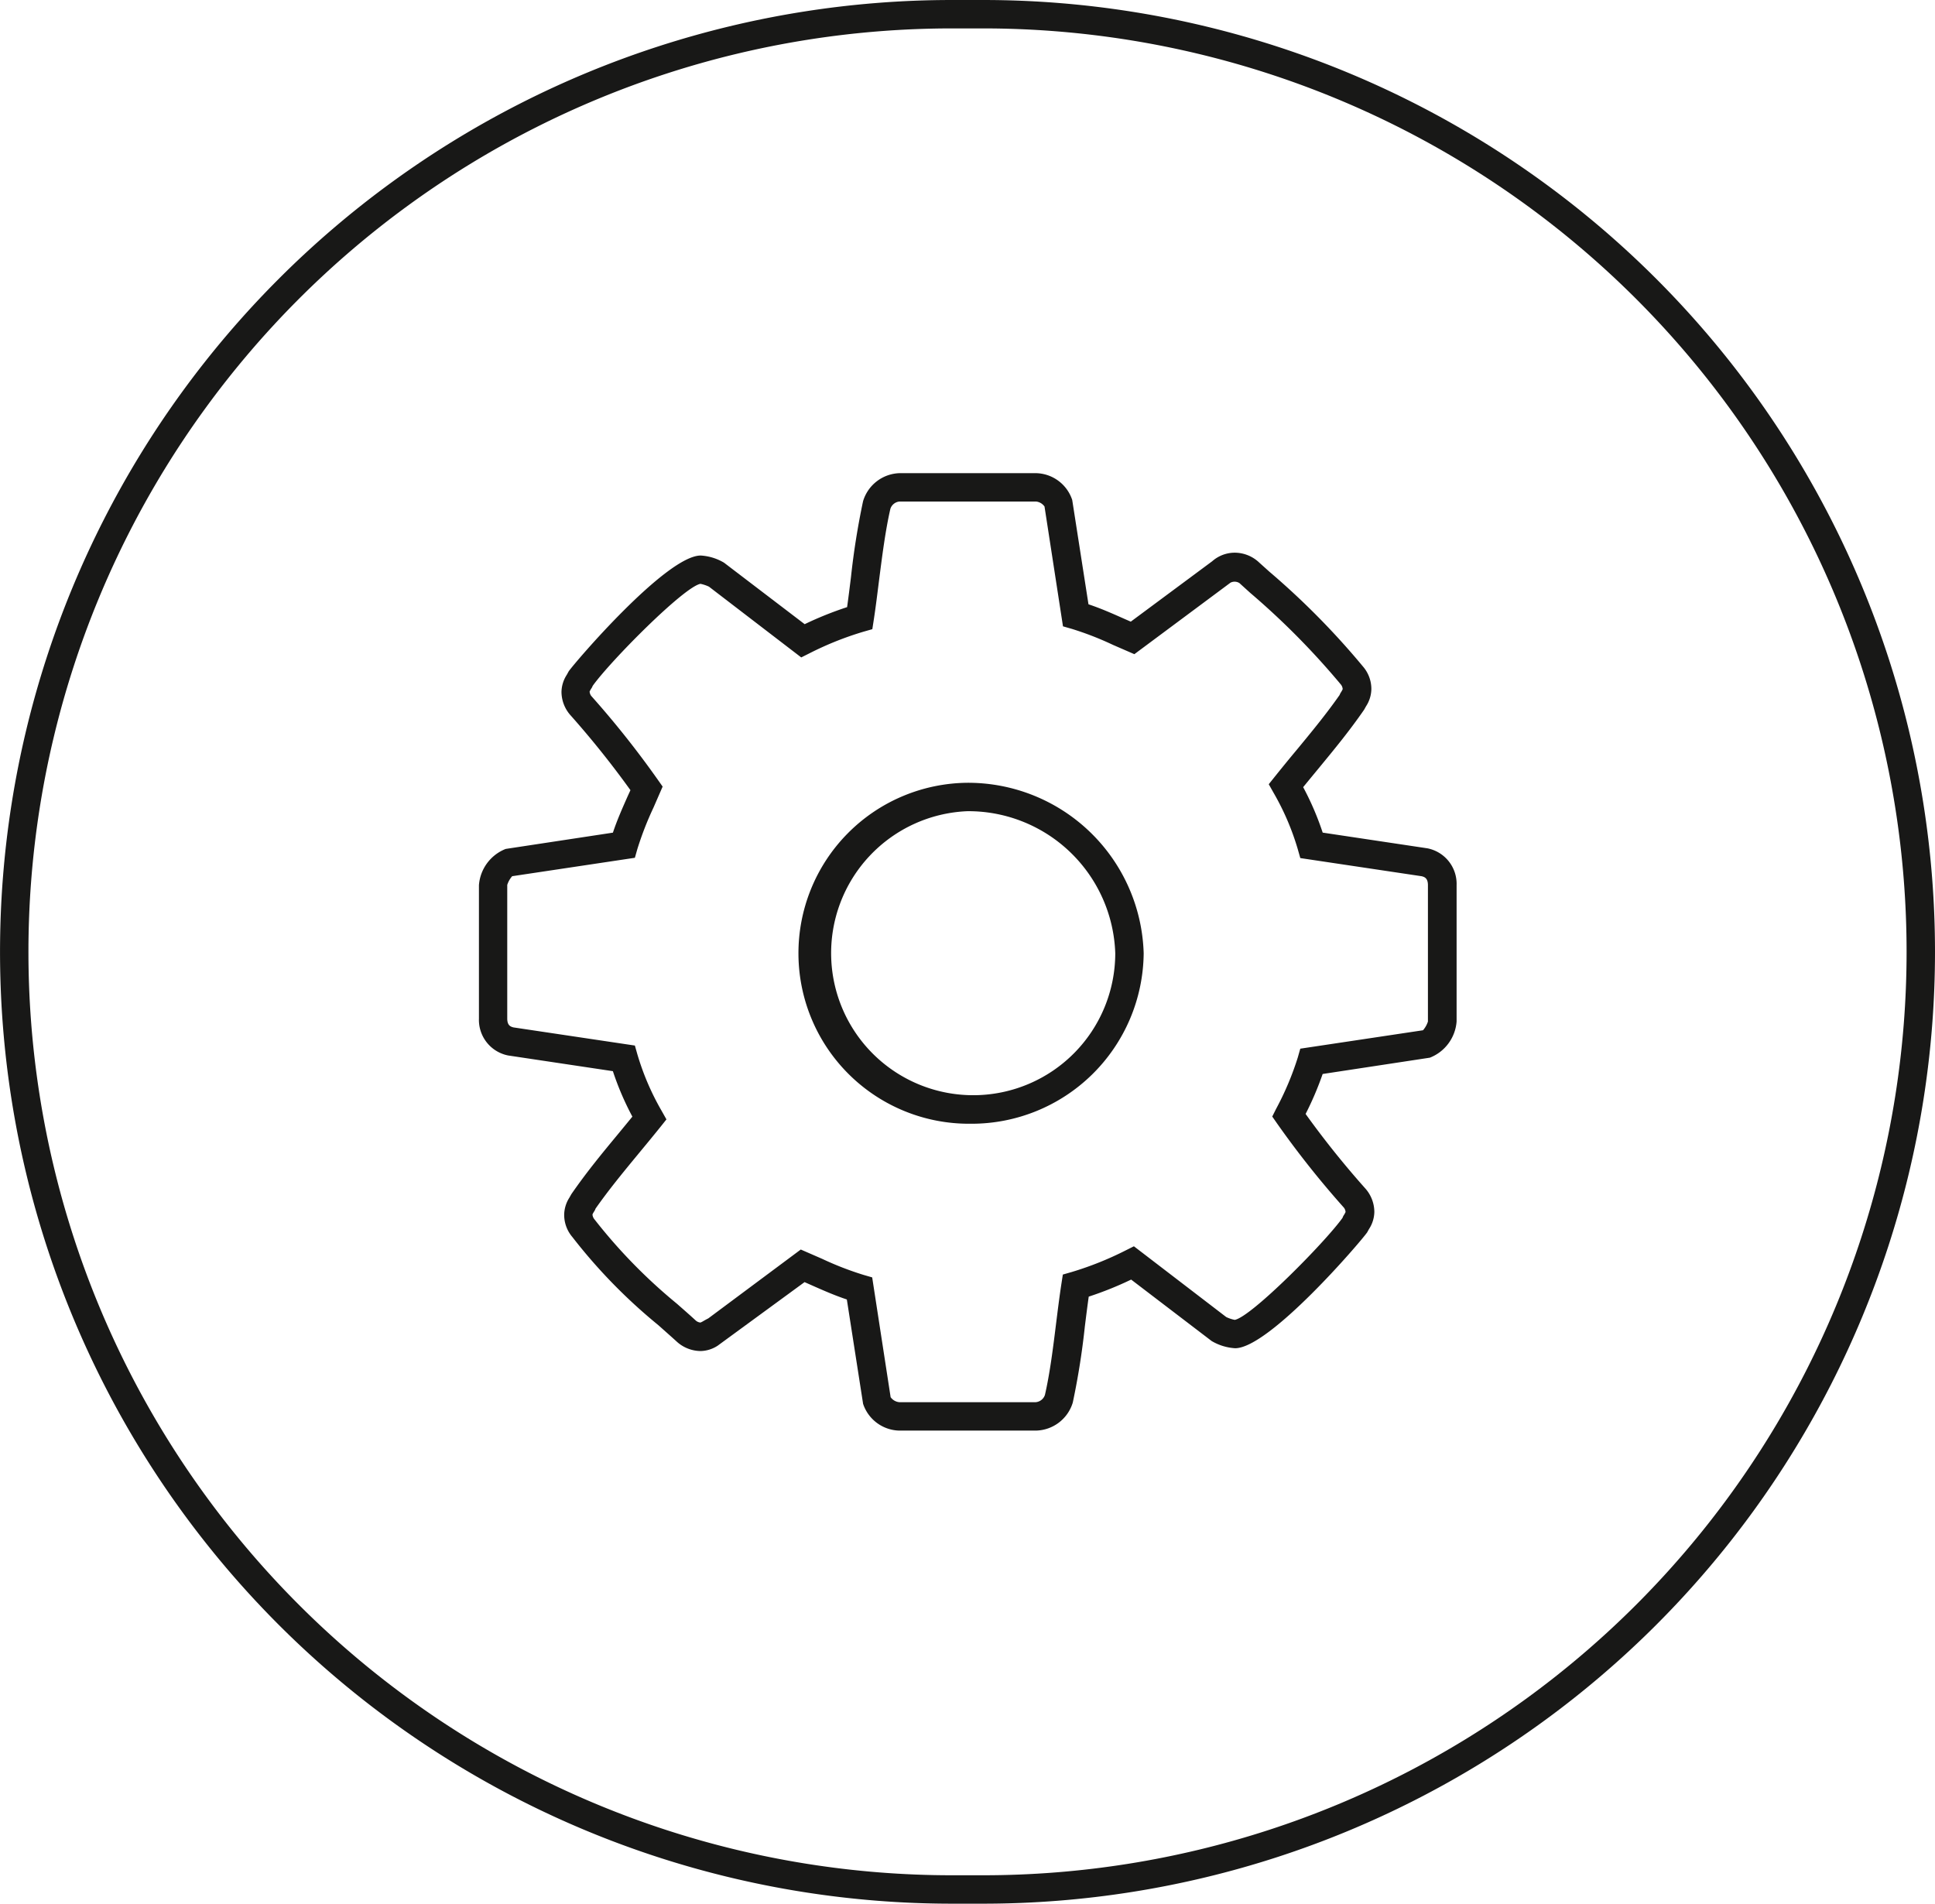 <svg xmlns="http://www.w3.org/2000/svg" width="68.101" height="67" viewBox="0 0 68.101 67">
    <g id="Group_56" data-name="Group 56" transform="translate(-1219.984 -331.03)">
        <g id="Group_53" data-name="Group 53">
            <path id="Path_78" data-name="Path 78"
                d="M1254.585,398.03h-1.1a33.5,33.5,0,0,1,0-67h1.1a33.5,33.5,0,0,1,0,67Zm-1.1-66a32.5,32.5,0,0,0,0,65h1.1a32.5,32.5,0,0,0,0-65Z"
                fill="#181817"></path>
        </g>
        <g id="Group_55" data-name="Group 55">
            <g id="Group_54" data-name="Group 54">
                <path id="Path_79" data-name="Path 79"
                    d="M1256.435,381.38h-4.8a1.376,1.376,0,0,1-1.275-.942l-.572-3.673c-.444-.148-.851-.329-1.278-.518l-.21-.093-3.06,2.239a1.138,1.138,0,0,1-.6.187,1.264,1.264,0,0,1-.854-.346c-.185-.168-.406-.363-.635-.567a19.137,19.137,0,0,1-3.023-3.1,1.2,1.2,0,0,1-.288-.785,1.149,1.149,0,0,1,.187-.607l.065-.116c.532-.77,1.061-1.411,1.622-2.089q.261-.316.526-.64a10.082,10.082,0,0,1-.686-1.6l-3.689-.553a1.276,1.276,0,0,1-1.025-1.295v-4.7a1.489,1.489,0,0,1,.942-1.274l3.773-.573c.148-.444.329-.851.517-1.276l.1-.219a32.606,32.606,0,0,0-2.1-2.626,1.246,1.246,0,0,1-.327-.832,1.144,1.144,0,0,1,.189-.606l.064-.117c.22-.319,3.439-4.077,4.648-4.077a1.815,1.815,0,0,1,.82.252l2.838,2.164a12.231,12.231,0,0,1,1.493-.6c.049-.347.092-.7.136-1.053a26.557,26.557,0,0,1,.426-2.675,1.385,1.385,0,0,1,1.287-.987h4.8a1.373,1.373,0,0,1,1.274.943l.572,3.672c.444.148.85.329,1.276.518l.213.093,2.867-2.127a1.2,1.2,0,0,1,.8-.3,1.258,1.258,0,0,1,.854.348l.357.321a27.169,27.169,0,0,1,3.289,3.331,1.211,1.211,0,0,1,.3.8,1.14,1.14,0,0,1-.189.608l-.065.117c-.529.766-1.055,1.4-1.614,2.08-.176.213-.353.428-.532.647a10,10,0,0,1,.687,1.6l3.688.553a1.275,1.275,0,0,1,1.025,1.294v4.8a1.487,1.487,0,0,1-.941,1.274l-3.773.574a11.169,11.169,0,0,1-.6,1.407,32.023,32.023,0,0,0,2.093,2.613,1.254,1.254,0,0,1,.326.832,1.135,1.135,0,0,1-.188.606l-.065.117c-.22.32-3.438,4.077-4.647,4.077a1.844,1.844,0,0,1-.825-.253l-2.834-2.163a12.17,12.17,0,0,1-1.493.6c-.049.347-.093.7-.137,1.054a26.226,26.226,0,0,1-.424,2.673A1.386,1.386,0,0,1,1256.435,381.38Zm-8.268-6.373.748.326a11.12,11.12,0,0,0,1.457.566l.308.089.649,4.216a.421.421,0,0,0,.306.176h4.8a.375.375,0,0,0,.325-.257c.178-.78.288-1.668.394-2.527.059-.47.117-.937.187-1.392l.049-.316.307-.088a11.487,11.487,0,0,0,1.914-.767l.28-.14,3.249,2.49a1.228,1.228,0,0,0,.3.1c.584-.106,3.171-2.721,3.793-3.59h0a.4.4,0,0,1,.053-.105.819.819,0,0,0,.054-.1.283.283,0,0,0-.056-.152,32.815,32.815,0,0,1-2.354-2.965l-.17-.244.133-.266a10.34,10.34,0,0,0,.766-1.814l.088-.309,4.319-.648a.877.877,0,0,0,.173-.307v-4.8c0-.24-.114-.288-.22-.314l-4.272-.639-.088-.31a9.057,9.057,0,0,0-.853-1.989l-.169-.3.212-.265c.252-.314.5-.619.752-.92.545-.66,1.059-1.283,1.528-1.954a.513.513,0,0,1,.056-.106.907.907,0,0,0,.054-.1.289.289,0,0,0-.054-.152,26.77,26.77,0,0,0-3.205-3.242l-.376-.341a.321.321,0,0,0-.312-.015l-3.385,2.518-.75-.326a11.008,11.008,0,0,0-1.455-.566l-.307-.088-.65-4.217a.418.418,0,0,0-.3-.176h-4.8a.373.373,0,0,0-.325.258c-.179.78-.289,1.668-.4,2.527-.059.471-.116.937-.186,1.391l-.049.317-.309.088a11.3,11.3,0,0,0-1.913.766l-.28.14-3.247-2.49a1.32,1.32,0,0,0-.3-.1c-.584.107-3.172,2.721-3.793,3.591h0a.44.44,0,0,1-.053.1.962.962,0,0,0-.055.1.294.294,0,0,0,.056.153,33.059,33.059,0,0,1,2.354,2.965l.16.227-.323.741a11.38,11.38,0,0,0-.566,1.455l-.088.31-4.318.648a.846.846,0,0,0-.174.307v4.7c0,.24.109.287.221.315l4.271.638.088.31a9.1,9.1,0,0,0,.854,1.989l.169.3-.212.266c-.25.311-.5.613-.746.911-.547.663-1.064,1.289-1.537,1.963h0a.414.414,0,0,1-.053.105.81.81,0,0,0-.055.1.294.294,0,0,0,.055.154,18.843,18.843,0,0,0,2.918,2.99c.233.206.457.4.663.591a.29.29,0,0,0,.164.07.66.66,0,0,0,.106-.054c.051-.029.107-.061.171-.093Zm5.968-4.427a6,6,0,1,1-.1-12,6.184,6.184,0,0,1,6.2,6A6.057,6.057,0,0,1,1254.135,370.58Zm-.1-11a5,5,0,1,0,5.2,5A5.171,5.171,0,0,0,1254.034,359.58Z"
                    fill="#181817"></path>
            </g>
        </g>
    </g>
</svg>